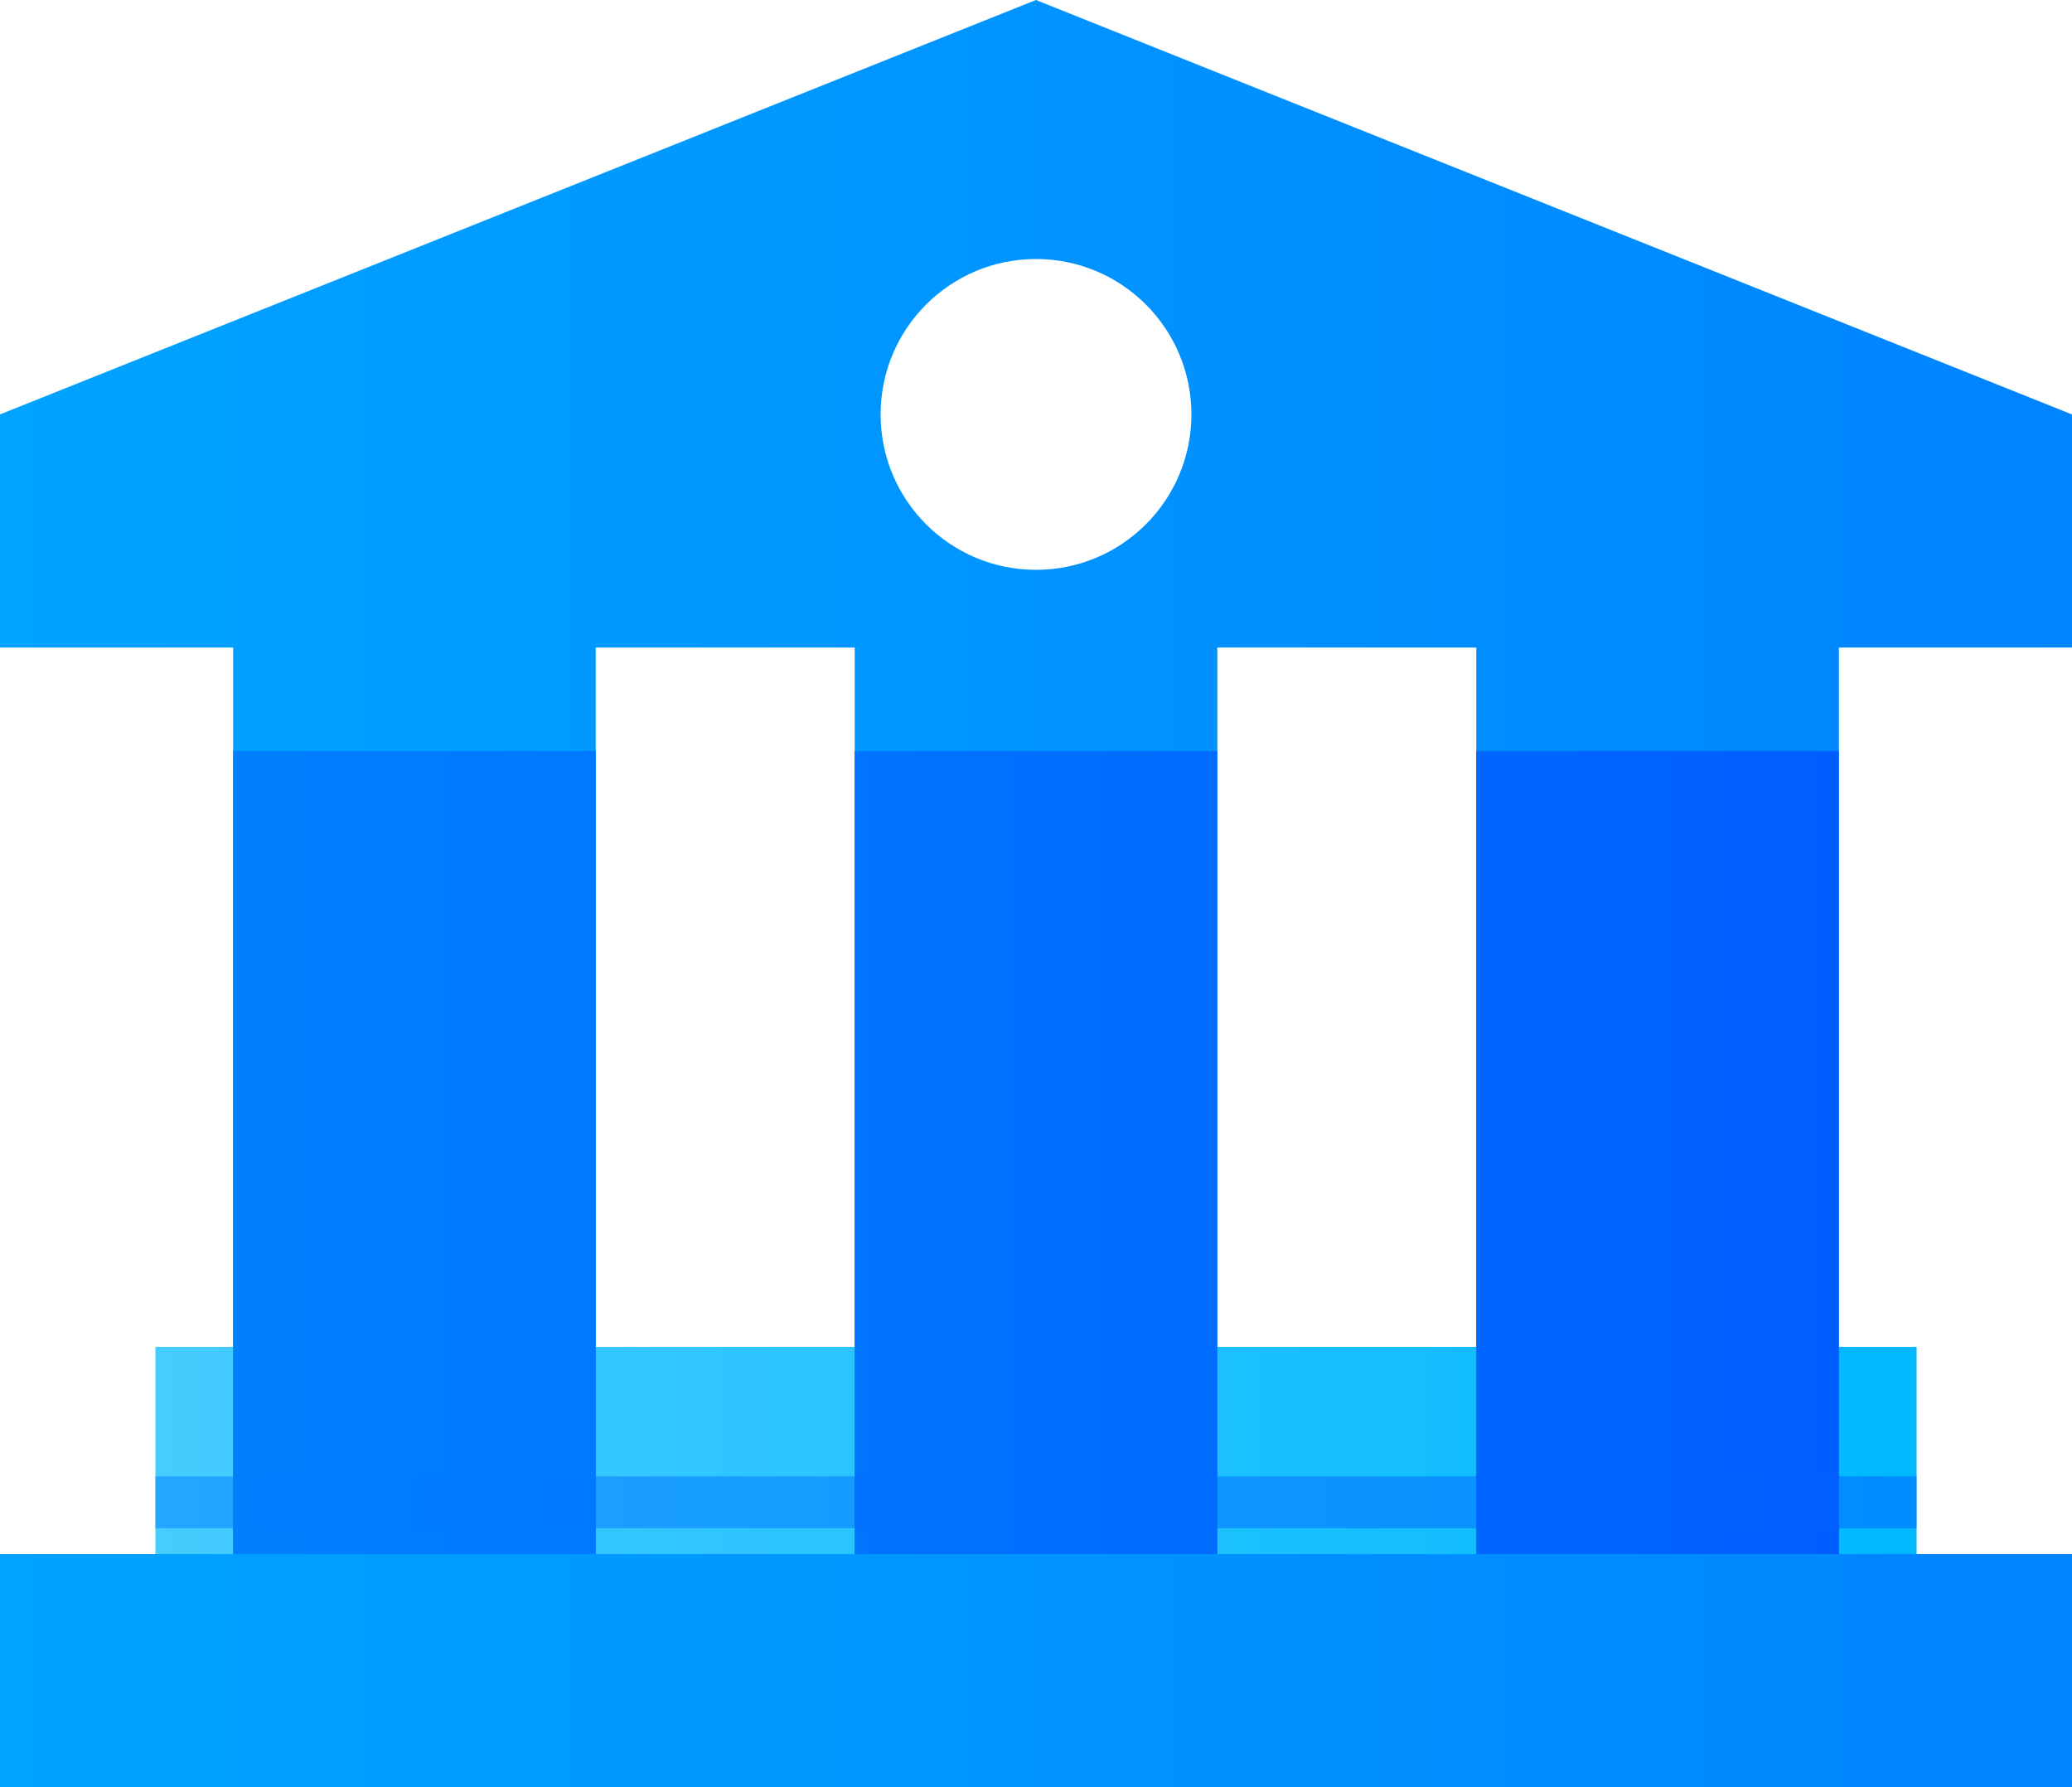 <svg width="80" height="69" viewBox="0 0 80 69" fill="none" xmlns="http://www.w3.org/2000/svg">
<rect x="6" y="52" width="68" height="17" fill="url(#paint0_linear_64_1819)"/>
<path fill-rule="evenodd" clip-rule="evenodd" d="M0 16L40 0L80 16V25H71V69H57V25H47V69H33V25H23V69H9V25H0V16ZM40 22C43.314 22 46 19.314 46 16C46 12.686 43.314 10 40 10C36.686 10 34 12.686 34 16C34 19.314 36.686 22 40 22Z" fill="url(#paint1_linear_64_1819)"/>
<path fill-rule="evenodd" clip-rule="evenodd" d="M9 29H23V69H9V29ZM33 29H47V69H33V29ZM71 29H57V69H71V29Z" fill="url(#paint2_linear_64_1819)"/>
<rect y="60" width="80" height="9" fill="url(#paint3_linear_64_1819)"/>
<rect opacity="0.5" x="6" y="57" width="68" height="2" fill="url(#paint4_linear_64_1819)"/>
<defs>
<linearGradient id="paint0_linear_64_1819" x1="6" y1="60.5" x2="74" y2="60.5" gradientUnits="userSpaceOnUse">
<stop stop-color="#46CCFF"/>
<stop offset="1" stop-color="#00B8FF"/>
</linearGradient>
<linearGradient id="paint1_linear_64_1819" x1="0" y1="12.5" x2="80" y2="12.5" gradientUnits="userSpaceOnUse">
<stop stop-color="#00A3FF"/>
<stop offset="1" stop-color="#0084FF"/>
</linearGradient>
<linearGradient id="paint2_linear_64_1819" x1="9" y1="49" x2="71" y2="49" gradientUnits="userSpaceOnUse">
<stop stop-color="#0080FF"/>
<stop offset="1" stop-color="#005EFF"/>
</linearGradient>
<linearGradient id="paint3_linear_64_1819" x1="0" y1="64.5" x2="80" y2="64.5" gradientUnits="userSpaceOnUse">
<stop stop-color="#00A3FF"/>
<stop offset="1" stop-color="#0084FF"/>
</linearGradient>
<linearGradient id="paint4_linear_64_1819" x1="6" y1="58" x2="74" y2="58" gradientUnits="userSpaceOnUse">
<stop stop-color="#0080FF"/>
<stop offset="1" stop-color="#005EFF"/>
</linearGradient>
</defs>
</svg>
